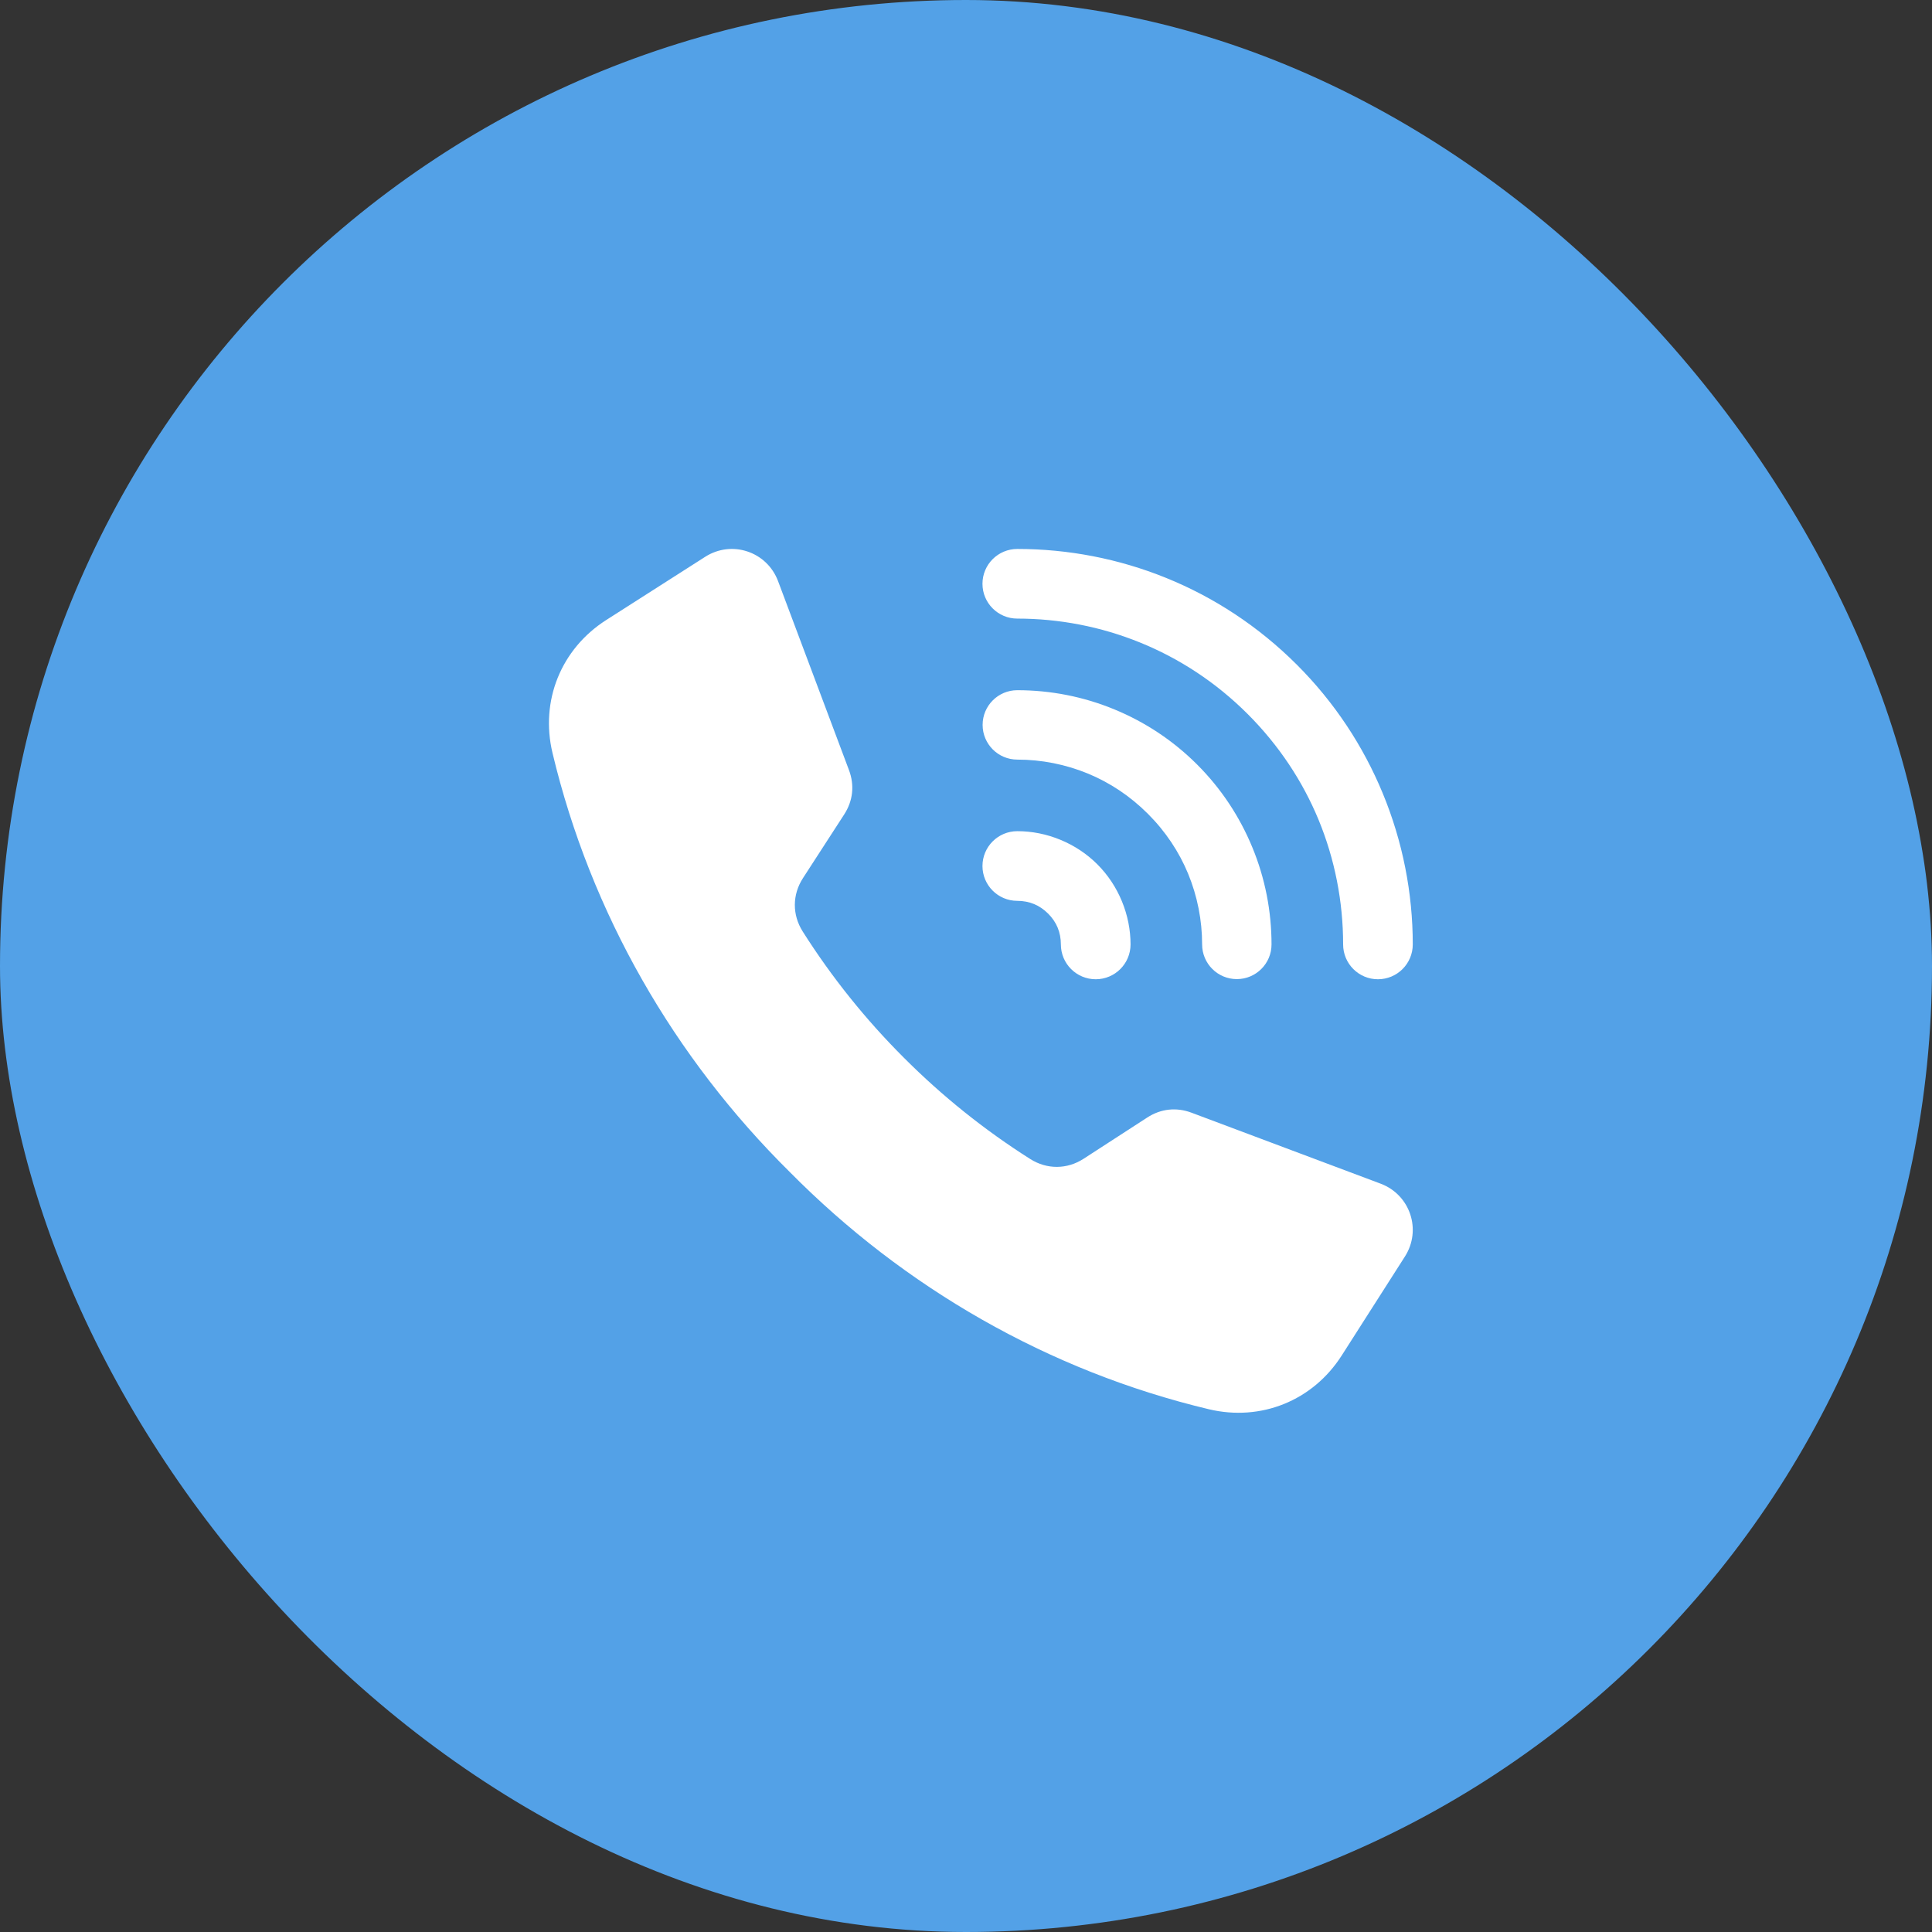 <?xml version="1.0" encoding="UTF-8"?> <svg xmlns="http://www.w3.org/2000/svg" width="65" height="65" viewBox="0 0 65 65" fill="none"><rect x="0" y="0" width="65" height="65" fill="#333333" stroke="none"/><rect width="65" height="65" rx="32.5" fill="#53A1E7"></rect><g clip-path="url(#clip0_790_836)"><path fill-rule="evenodd" clip-rule="evenodd" d="M34.226 20.812C33.579 20.812 33.054 20.288 33.054 19.641C33.054 18.993 33.579 18.469 34.226 18.469C37.631 18.469 41.036 19.768 43.634 22.366C44.903 23.635 45.865 25.105 46.517 26.681C47.193 28.313 47.531 30.046 47.531 31.774C47.531 32.421 47.007 32.946 46.359 32.946C45.712 32.946 45.188 32.421 45.188 31.774C45.188 30.337 44.91 28.906 44.357 27.569C43.825 26.286 43.032 25.078 41.977 24.023C39.837 21.883 37.032 20.812 34.226 20.812ZM30.412 35.588C29.121 34.3 27.978 32.874 27.005 31.337C26.65 30.775 26.654 30.101 27.015 29.543L28.402 27.401C28.698 26.944 28.755 26.422 28.564 25.912L26.177 19.551C25.803 18.555 24.62 18.161 23.724 18.734C22.614 19.443 21.504 20.152 20.394 20.861C18.875 21.832 18.169 23.577 18.588 25.331C19.876 30.73 22.686 35.588 26.57 39.43C30.412 43.314 35.27 46.124 40.669 47.412C42.423 47.831 44.168 47.125 45.139 45.606C45.848 44.496 46.557 43.386 47.266 42.276C47.839 41.38 47.445 40.197 46.449 39.823L40.088 37.436C39.578 37.245 39.056 37.301 38.599 37.597L36.457 38.985C35.9 39.346 35.225 39.35 34.663 38.995C33.126 38.022 31.7 36.879 30.412 35.588ZM34.226 30.308C34.425 30.308 34.617 30.344 34.793 30.417C34.958 30.485 35.117 30.592 35.263 30.737C35.408 30.883 35.515 31.042 35.583 31.207C35.656 31.383 35.692 31.575 35.692 31.774C35.692 32.421 36.217 32.946 36.864 32.946C37.511 32.946 38.036 32.421 38.036 31.774C38.036 31.284 37.938 30.789 37.744 30.319C37.555 29.862 37.28 29.44 36.92 29.08C36.56 28.72 36.138 28.445 35.681 28.256C35.211 28.061 34.716 27.964 34.226 27.964C33.579 27.964 33.054 28.489 33.054 29.136C33.054 29.783 33.579 30.308 34.226 30.308ZM34.226 25.556C35.036 25.556 35.848 25.714 36.612 26.03C37.336 26.33 38.02 26.78 38.62 27.38C39.22 27.98 39.67 28.664 39.97 29.388C40.286 30.152 40.444 30.964 40.444 31.774C40.444 32.418 40.967 32.941 41.612 32.941C42.256 32.941 42.779 32.418 42.779 31.774C42.779 30.658 42.563 29.544 42.13 28.5C41.71 27.484 41.092 26.537 40.277 25.723C39.463 24.908 38.516 24.29 37.5 23.87C36.456 23.437 35.342 23.221 34.226 23.221C33.582 23.221 33.059 23.744 33.059 24.388C33.059 25.033 33.582 25.556 34.226 25.556Z" fill="white"></path></g><defs><clipPath id="clip0_790_836"><rect width="30" height="30" fill="white" transform="translate(18 18)"></rect></clipPath></defs></svg> 